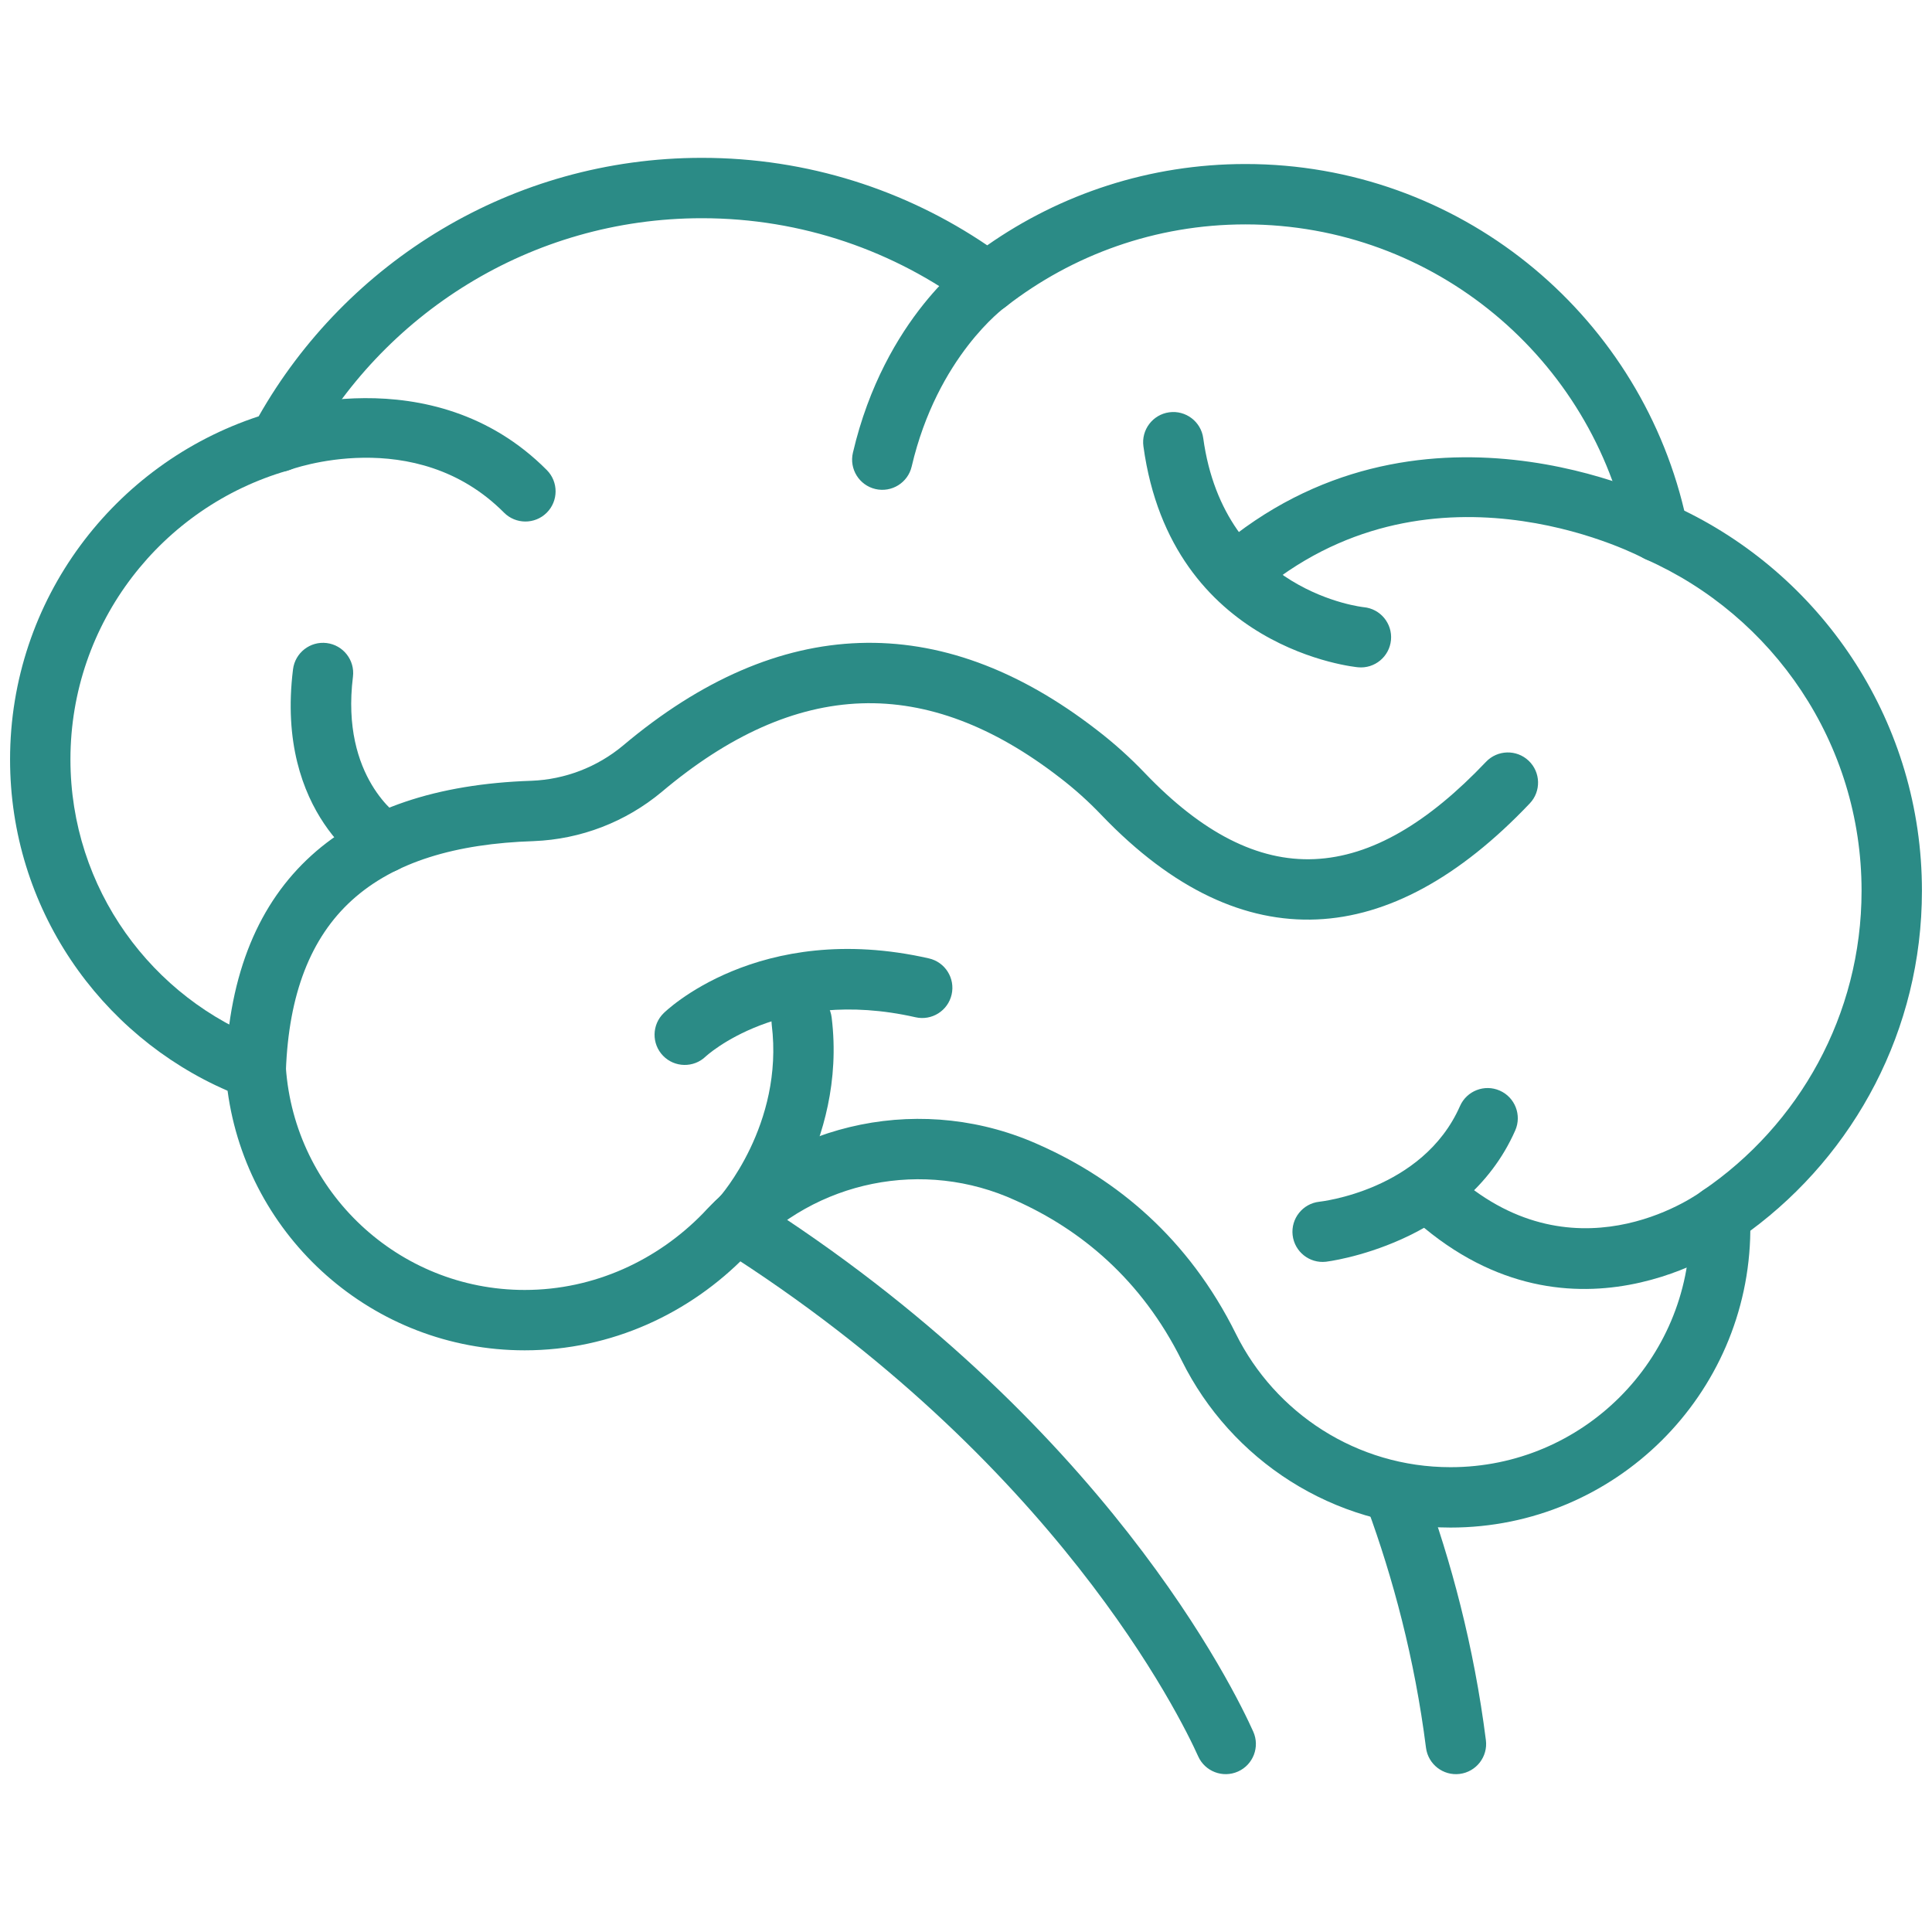 <?xml version="1.0" encoding="UTF-8" standalone="no"?>
<svg
   fill-rule="evenodd"
   stroke-linejoin="round"
   stroke-miterlimit="2"
   clip-rule="evenodd"
   viewBox="0 0 96 96"
   id="brain"
   version="1.1"
   xmlns="http://www.w3.org/2000/svg"
   xmlns:svg="http://www.w3.org/2000/svg">
  <defs
     id="defs12" />
  <g
     id="g12"
     style="display:inline;fill:#2b8b86;fill-opacity:1">
    <path
       d="M 62.273,86.043 C 61.398,84.09 54.897,70.556 37.384,59.491 c -0.7,-0.442 -1.627,-0.233 -2.069,0.467 -0.442,0.7 -0.233,1.627 0.467,2.07 16.679,10.538 22.92,23.382 23.754,25.242 0.339,0.756 1.227,1.094 1.982,0.755 0.756,-0.338 1.094,-1.227 0.755,-1.982 z M 67.938,74.92 c 1.272,3.47 2.353,7.475 2.919,11.926 0.105,0.821 0.856,1.403 1.677,1.299 0.822,-0.105 1.404,-0.856 1.299,-1.678 C 73.236,81.773 72.097,77.548 70.755,73.888 70.47,73.11 69.608,72.71 68.831,72.995 68.053,73.28 67.654,74.142 67.938,74.92 Z"
       id="path6"
       style="display:inline;fill:#2b8b86;fill-opacity:1" />
    <path
       d="M 12.853,20.687 C 5.685,23.036 0.5,29.786 0.5,37.737 c 0,7.368 4.451,13.704 10.808,16.463 0.978,7.277 7.219,12.897 14.763,12.897 4.327,0 8.227,-1.849 11.026,-4.728 0.01,-0.01 0.02,-0.021 0.03,-0.031 3.392,-3.693 8.777,-4.779 13.335,-2.689 0.005,0.002 0.009,0.004 0.013,0.006 3.2,1.431 6.238,3.903 8.25,7.959 2.436,4.911 7.503,8.29 13.352,8.29 8.172,0 14.815,-6.594 14.896,-14.748 C 92.145,57.329 95.5,51.184 95.5,44.262 95.5,35.965 90.68,28.785 83.69,25.373 81.348,15.503 72.47,8.15 61.887,8.15 57.116,8.15 52.691,9.644 49.055,12.19 45.009,9.446 40.129,7.843 34.877,7.843 25.44,7.843 17.203,13.02 12.853,20.687 Z m 1.437,2.696 c 0.389,-0.113 0.716,-0.377 0.907,-0.734 3.758,-7.023 11.165,-11.806 19.68,-11.806 4.981,0 9.584,1.637 13.299,4.402 0.541,0.403 1.284,0.395 1.816,-0.019 3.287,-2.554 7.414,-4.076 11.895,-4.076 9.396,0 17.242,6.691 19.027,15.565 0.096,0.477 0.418,0.878 0.863,1.075 6.313,2.8 10.723,9.125 10.723,16.472 0,6.186 -3.127,11.648 -7.885,14.891 -0.43,0.293 -0.677,0.788 -0.654,1.308 0.009,0.18 0.013,0.363 0.013,0.546 0,6.566 -5.331,11.897 -11.897,11.897 -4.672,0 -8.719,-2.7 -10.665,-6.623 -2.366,-4.771 -5.942,-7.677 -9.706,-9.362 -5.735,-2.626 -12.507,-1.262 -16.779,3.378 -2.246,2.304 -5.377,3.8 -8.856,3.8 -6.283,0 -11.436,-4.881 -11.867,-11.054 C 14.163,52.456 13.782,51.947 13.231,51.742 7.551,49.626 3.5,44.151 3.5,37.737 3.5,30.931 8.061,25.182 14.29,23.383 Z"
       id="path7"
       style="fill:#2b8b86;fill-opacity:1" />
    <path
       d="m 84.556,59.195 c 0,0 -5.908,4.433 -11.861,-0.482 -0.639,-0.527 -1.585,-0.436 -2.112,0.202 -0.527,0.639 -0.437,1.585 0.202,2.112 7.819,6.453 15.579,0.562 15.579,0.562 0.661,-0.499 0.792,-1.44 0.293,-2.101 -0.499,-0.66 -1.441,-0.791 -2.101,-0.293 z"
       id="path8"
       style="fill:#2b8b86;fill-opacity:1" />
    <path
       d="m 65.888,62.695 c 0,0 6.889,-0.816 9.404,-6.526 0.333,-0.758 -0.011,-1.644 -0.769,-1.977 -0.757,-0.334 -1.643,0.01 -1.977,0.768 -1.858,4.218 -6.993,4.754 -6.993,4.754 -0.822,0.092 -1.415,0.836 -1.323,1.658 0.093,0.823 0.836,1.416 1.658,1.323 z m -27.905,-1.21 c 0,0 4.126,-4.587 3.341,-10.931 -0.102,-0.822 -0.851,-1.406 -1.673,-1.305 -0.822,0.102 -1.406,0.852 -1.304,1.673 0.614,4.965 -2.598,8.56 -2.598,8.56 -0.552,0.617 -0.501,1.566 0.116,2.119 0.616,0.552 1.565,0.501 2.118,-0.116 z"
       id="path9"
       style="display:inline;fill:#2b8b86;fill-opacity:1" />
    <path
       d="m 35.067,52.495 c 0,0 3.722,-3.469 10.424,-1.948 0.808,0.184 1.612,-0.323 1.795,-1.13 0.184,-0.808 -0.323,-1.612 -1.13,-1.795 -8.502,-1.93 -13.174,2.716 -13.174,2.716 -0.595,0.575 -0.612,1.526 -0.036,2.121 0.575,0.595 1.526,0.611 2.121,0.036 z M 14.392,23.35 c 0,0 6.236,-2.32 10.652,2.122 0.583,0.587 1.534,0.59 2.121,0.006 0.587,-0.583 0.59,-1.534 0.006,-2.121 -5.732,-5.766 -13.814,-2.823 -13.814,-2.823 -0.777,0.285 -1.176,1.148 -0.891,1.925 0.286,0.777 1.149,1.176 1.926,0.891 z M 48.208,12.815 c 0,0 -4.249,2.925 -5.828,9.683 -0.188,0.806 0.313,1.613 1.119,1.802 0.806,0.188 1.614,-0.313 1.802,-1.12 1.282,-5.483 4.634,-7.912 4.634,-7.912 0.677,-0.477 0.839,-1.413 0.363,-2.09 -0.477,-0.677 -1.414,-0.839 -2.09,-0.363 z m 34.885,12.282 c 0,0 -11.616,-6.207 -21.68,1.448 -0.659,0.501 -0.787,1.443 -0.286,2.102 0.502,0.659 1.444,0.787 2.102,0.286 8.562,-6.513 18.447,-1.192 18.447,-1.192 0.729,0.391 1.639,0.117 2.031,-0.613 0.391,-0.73 0.116,-1.64 -0.614,-2.031 z"
       id="path10"
       style="fill:#2b8b86;fill-opacity:1" />
    <path
       d="m 67.766,30.171 c 0,0 -6.925,-0.717 -7.978,-8.402 -0.113,-0.82 -0.87,-1.394 -1.69,-1.282 -0.82,0.112 -1.395,0.87 -1.282,1.69 1.391,10.152 10.665,10.98 10.665,10.98 0.824,0.079 1.557,-0.527 1.636,-1.351 0.079,-0.824 -0.527,-1.557 -1.351,-1.635 z m -53.56,23.031 c 0.14,-3.793 1.222,-6.605 3.286,-8.475 2.1,-1.902 5.153,-2.808 9.03,-2.932 0.004,0 0.008,-0.001 0.011,-0.001 2.327,-0.092 4.557,-0.951 6.345,-2.442 0.002,-0.002 0.004,-0.003 0.006,-0.005 3.31,-2.791 6.603,-4.284 9.915,-4.398 3.293,-0.113 6.571,1.144 9.863,3.692 0.002,0.001 0.003,0.002 0.005,0.003 0.736,0.566 1.428,1.187 2.069,1.86 0.001,0 0.002,0.001 0.002,0.002 3.555,3.712 7.15,5.335 10.703,5.18 3.51,-0.152 7.063,-2.068 10.573,-5.765 0.57,-0.6 0.545,-1.55 -0.055,-2.12 -0.6,-0.57 -1.551,-0.546 -2.121,0.055 -2.857,3.008 -5.67,4.709 -8.527,4.833 -2.816,0.123 -5.589,-1.316 -8.406,-4.258 -0.745,-0.781 -1.551,-1.506 -2.41,-2.165 -3.928,-3.039 -7.871,-4.451 -11.799,-4.316 -3.908,0.135 -7.834,1.807 -11.741,5.099 -1.279,1.066 -2.874,1.681 -4.538,1.747 -4.716,0.154 -8.385,1.394 -10.939,3.708 -2.592,2.348 -4.095,5.823 -4.27,10.588 -0.03,0.828 0.617,1.524 1.444,1.554 0.828,0.031 1.524,-0.616 1.554,-1.444 z"
       id="path11"
       style="fill:#2b8b86;fill-opacity:1" />
    <path
       d="m 19.873,40.586 c 0,0 -2.961,-1.928 -2.335,-6.959 0.102,-0.822 -0.482,-1.572 -1.304,-1.674 -0.822,-0.102 -1.571,0.482 -1.674,1.304 -0.903,7.263 3.771,9.903 3.771,9.903 0.711,0.426 1.633,0.194 2.058,-0.516 0.425,-0.71 0.194,-1.632 -0.516,-2.058 z"
       id="path12"
       style="fill:#2b8b86;fill-opacity:1" />
  </g>
</svg>
